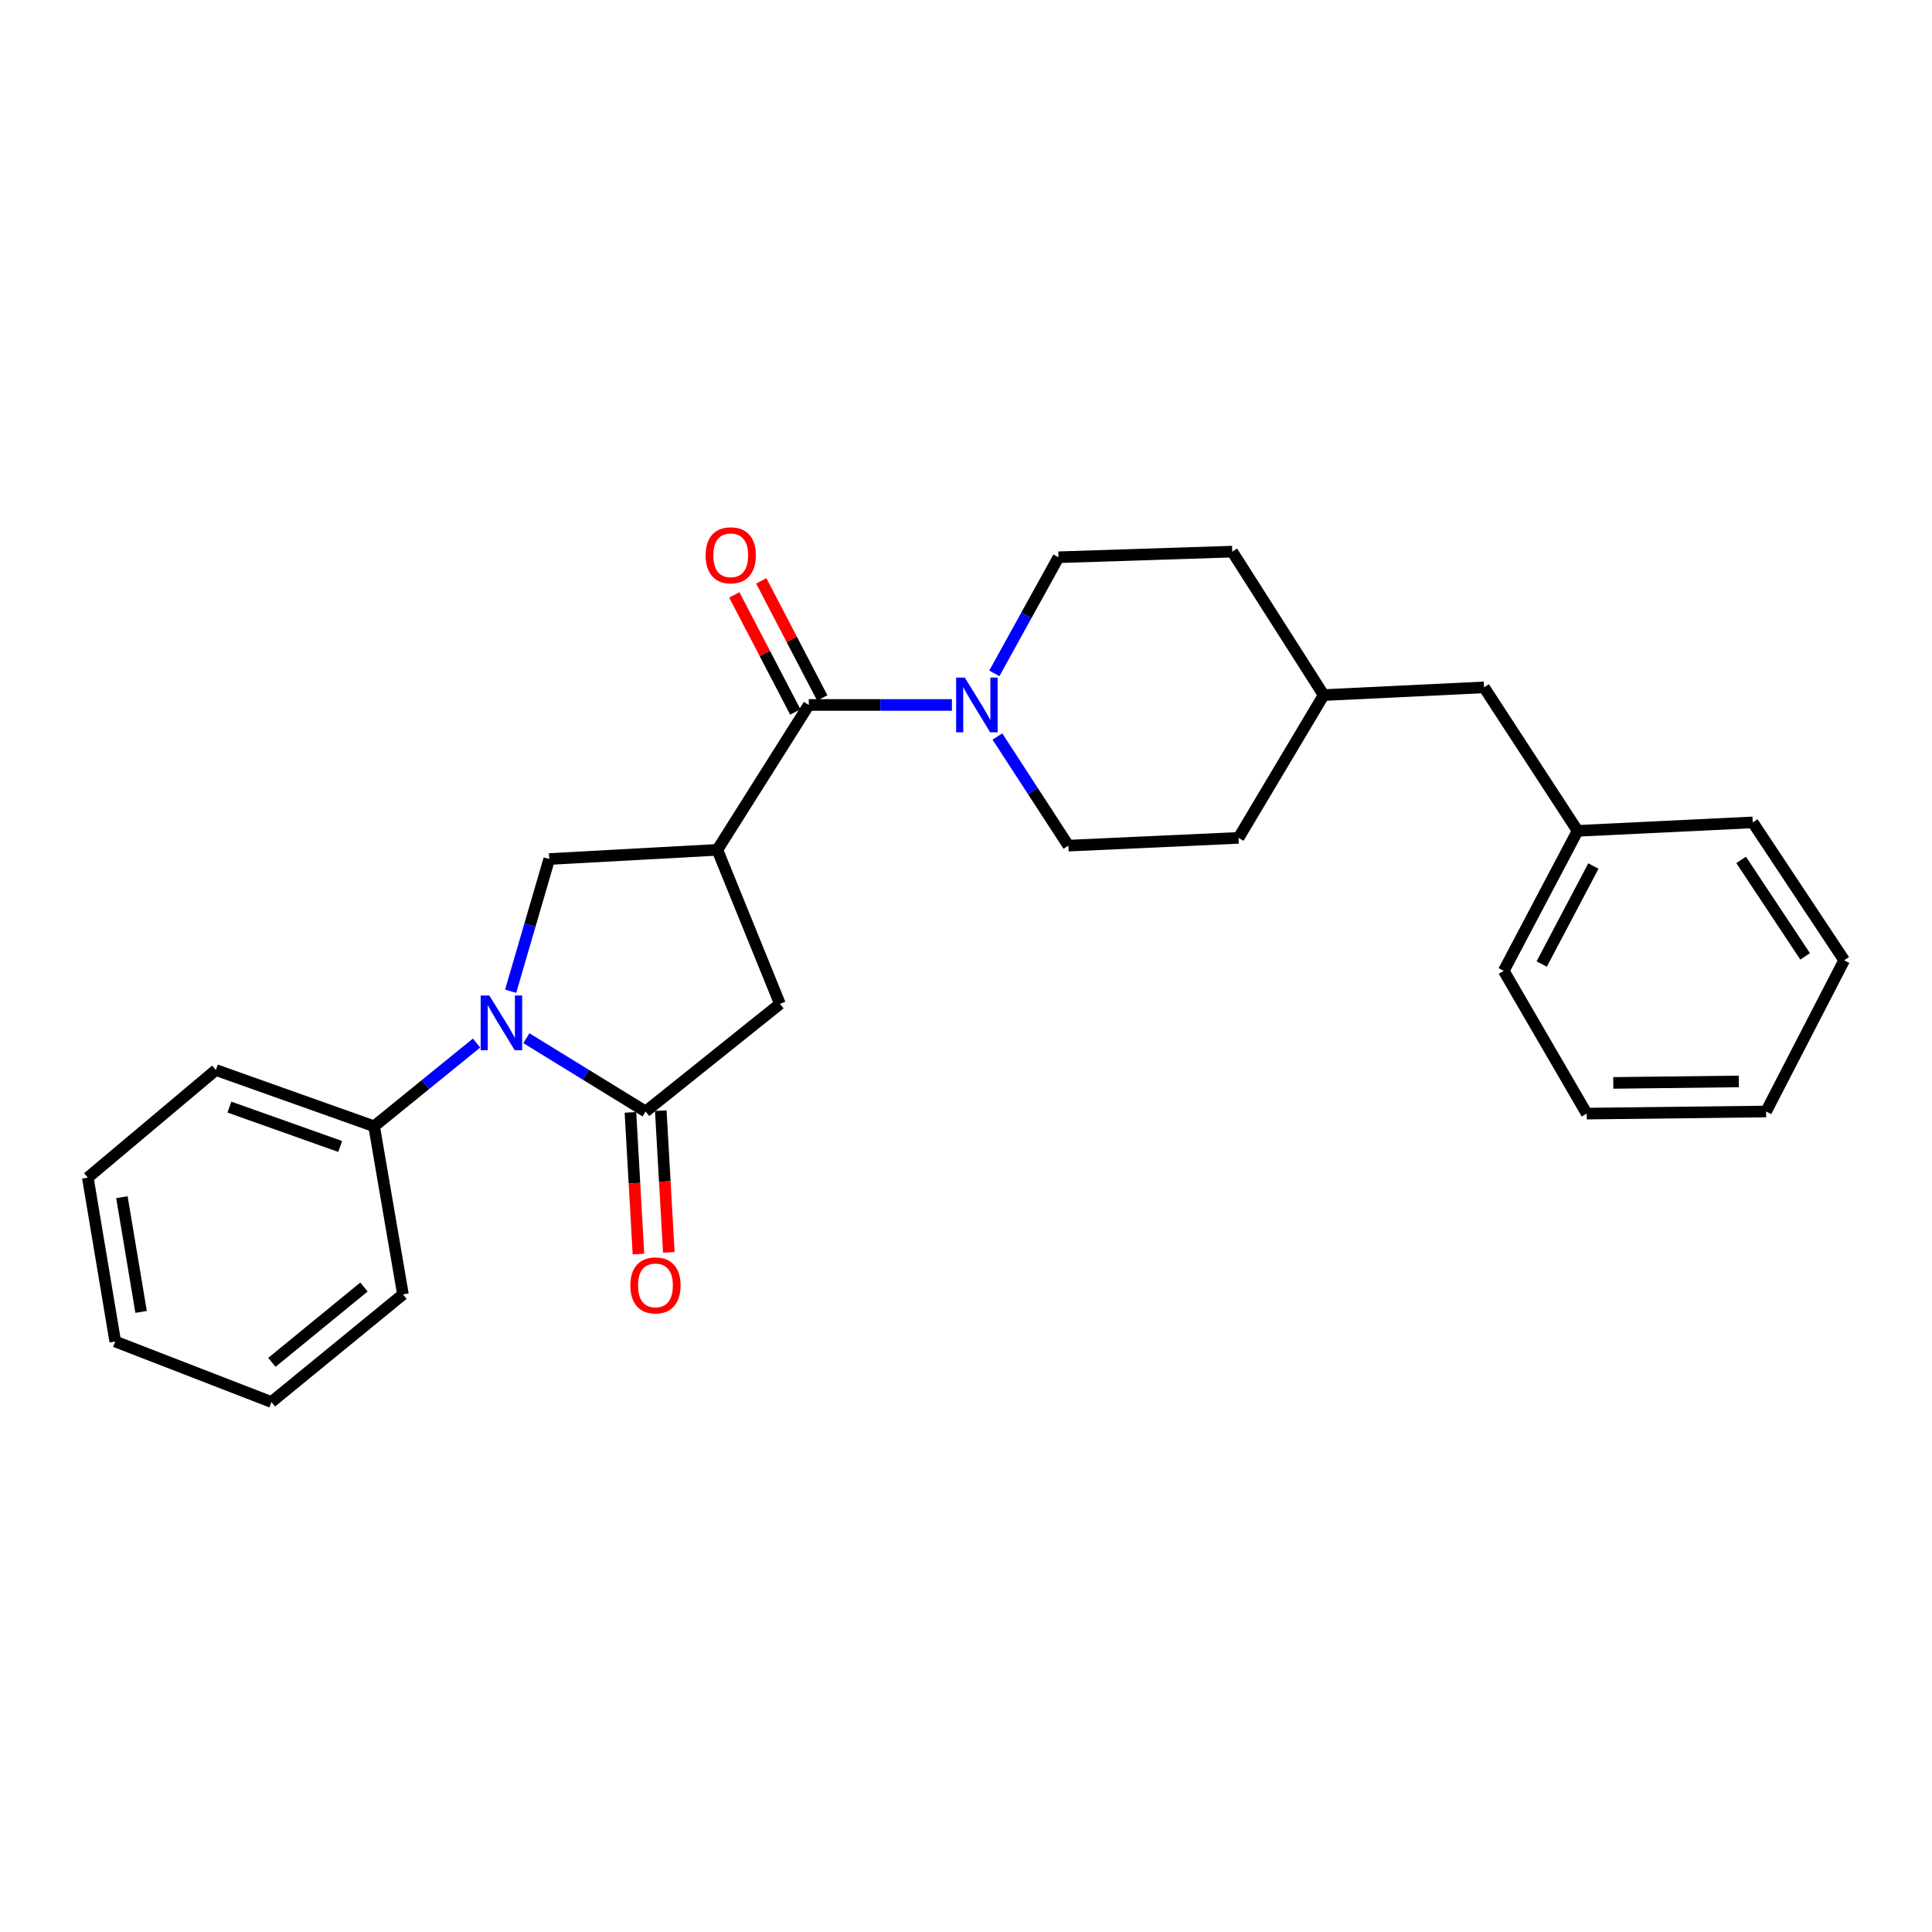 <?xml version='1.0' encoding='iso-8859-1'?>
<svg version='1.1' baseProfile='full'
              xmlns='http://www.w3.org/2000/svg'
                      xmlns:rdkit='http://www.rdkit.org/xml'
                      xmlns:xlink='http://www.w3.org/1999/xlink'
                  xml:space='preserve'
width='1000px' height='1000px' viewBox='0 0 1000 1000'>
<!-- END OF HEADER -->
<rect style='opacity:1.0;fill:#FFFFFF;stroke:none' width='1000' height='1000' x='0' y='0'> </rect>
<path class='bond-1' d='M 272.461,537.381 L 303.313,556.347' style='fill:none;fill-rule:evenodd;stroke:#0000FF;stroke-width:6px;stroke-linecap:butt;stroke-linejoin:miter;stroke-opacity:1' />
<path class='bond-1' d='M 303.313,556.347 L 334.164,575.313' style='fill:none;fill-rule:evenodd;stroke:#000000;stroke-width:6px;stroke-linecap:butt;stroke-linejoin:miter;stroke-opacity:1' />
<path class='bond-3' d='M 264.309,513.063 L 274.299,478.841' style='fill:none;fill-rule:evenodd;stroke:#0000FF;stroke-width:6px;stroke-linecap:butt;stroke-linejoin:miter;stroke-opacity:1' />
<path class='bond-3' d='M 274.299,478.841 L 284.289,444.618' style='fill:none;fill-rule:evenodd;stroke:#000000;stroke-width:6px;stroke-linecap:butt;stroke-linejoin:miter;stroke-opacity:1' />
<path class='bond-6' d='M 246.669,539.881 L 220.153,561.42' style='fill:none;fill-rule:evenodd;stroke:#0000FF;stroke-width:6px;stroke-linecap:butt;stroke-linejoin:miter;stroke-opacity:1' />
<path class='bond-6' d='M 220.153,561.42 L 193.637,582.96' style='fill:none;fill-rule:evenodd;stroke:#000000;stroke-width:6px;stroke-linecap:butt;stroke-linejoin:miter;stroke-opacity:1' />
<path class='bond-0' d='M 371.297,439.872 L 284.289,444.618' style='fill:none;fill-rule:evenodd;stroke:#000000;stroke-width:6px;stroke-linecap:butt;stroke-linejoin:miter;stroke-opacity:1' />
<path class='bond-2' d='M 371.297,439.872 L 418.62,364.881' style='fill:none;fill-rule:evenodd;stroke:#000000;stroke-width:6px;stroke-linecap:butt;stroke-linejoin:miter;stroke-opacity:1' />
<path class='bond-26' d='M 371.297,439.872 L 403.694,519.609' style='fill:none;fill-rule:evenodd;stroke:#000000;stroke-width:6px;stroke-linecap:butt;stroke-linejoin:miter;stroke-opacity:1' />
<path class='bond-5' d='M 334.164,575.313 L 403.694,519.609' style='fill:none;fill-rule:evenodd;stroke:#000000;stroke-width:6px;stroke-linecap:butt;stroke-linejoin:miter;stroke-opacity:1' />
<path class='bond-7' d='M 326.311,575.758 L 328.389,612.436' style='fill:none;fill-rule:evenodd;stroke:#000000;stroke-width:6px;stroke-linecap:butt;stroke-linejoin:miter;stroke-opacity:1' />
<path class='bond-7' d='M 328.389,612.436 L 330.467,649.113' style='fill:none;fill-rule:evenodd;stroke:#FF0000;stroke-width:6px;stroke-linecap:butt;stroke-linejoin:miter;stroke-opacity:1' />
<path class='bond-7' d='M 342.017,574.868 L 344.095,611.546' style='fill:none;fill-rule:evenodd;stroke:#000000;stroke-width:6px;stroke-linecap:butt;stroke-linejoin:miter;stroke-opacity:1' />
<path class='bond-7' d='M 344.095,611.546 L 346.173,648.223' style='fill:none;fill-rule:evenodd;stroke:#FF0000;stroke-width:6px;stroke-linecap:butt;stroke-linejoin:miter;stroke-opacity:1' />
<path class='bond-4' d='M 418.62,364.881 L 455.671,364.881' style='fill:none;fill-rule:evenodd;stroke:#000000;stroke-width:6px;stroke-linecap:butt;stroke-linejoin:miter;stroke-opacity:1' />
<path class='bond-4' d='M 455.671,364.881 L 492.721,364.881' style='fill:none;fill-rule:evenodd;stroke:#0000FF;stroke-width:6px;stroke-linecap:butt;stroke-linejoin:miter;stroke-opacity:1' />
<path class='bond-8' d='M 425.596,361.247 L 409.813,330.949' style='fill:none;fill-rule:evenodd;stroke:#000000;stroke-width:6px;stroke-linecap:butt;stroke-linejoin:miter;stroke-opacity:1' />
<path class='bond-8' d='M 409.813,330.949 L 394.03,300.65' style='fill:none;fill-rule:evenodd;stroke:#FF0000;stroke-width:6px;stroke-linecap:butt;stroke-linejoin:miter;stroke-opacity:1' />
<path class='bond-8' d='M 411.645,368.515 L 395.862,338.216' style='fill:none;fill-rule:evenodd;stroke:#000000;stroke-width:6px;stroke-linecap:butt;stroke-linejoin:miter;stroke-opacity:1' />
<path class='bond-8' d='M 395.862,338.216 L 380.079,307.917' style='fill:none;fill-rule:evenodd;stroke:#FF0000;stroke-width:6px;stroke-linecap:butt;stroke-linejoin:miter;stroke-opacity:1' />
<path class='bond-9' d='M 514.664,348.537 L 531.265,318.484' style='fill:none;fill-rule:evenodd;stroke:#0000FF;stroke-width:6px;stroke-linecap:butt;stroke-linejoin:miter;stroke-opacity:1' />
<path class='bond-9' d='M 531.265,318.484 L 547.865,288.43' style='fill:none;fill-rule:evenodd;stroke:#000000;stroke-width:6px;stroke-linecap:butt;stroke-linejoin:miter;stroke-opacity:1' />
<path class='bond-10' d='M 516.255,381.213 L 534.621,409.459' style='fill:none;fill-rule:evenodd;stroke:#0000FF;stroke-width:6px;stroke-linecap:butt;stroke-linejoin:miter;stroke-opacity:1' />
<path class='bond-10' d='M 534.621,409.459 L 552.986,437.705' style='fill:none;fill-rule:evenodd;stroke:#000000;stroke-width:6px;stroke-linecap:butt;stroke-linejoin:miter;stroke-opacity:1' />
<path class='bond-16' d='M 193.637,582.96 L 111.724,553.841' style='fill:none;fill-rule:evenodd;stroke:#000000;stroke-width:6px;stroke-linecap:butt;stroke-linejoin:miter;stroke-opacity:1' />
<path class='bond-16' d='M 176.081,593.414 L 118.742,573.031' style='fill:none;fill-rule:evenodd;stroke:#000000;stroke-width:6px;stroke-linecap:butt;stroke-linejoin:miter;stroke-opacity:1' />
<path class='bond-17' d='M 193.637,582.96 L 208.564,669.977' style='fill:none;fill-rule:evenodd;stroke:#000000;stroke-width:6px;stroke-linecap:butt;stroke-linejoin:miter;stroke-opacity:1' />
<path class='bond-12' d='M 547.865,288.43 L 637.8,285.52' style='fill:none;fill-rule:evenodd;stroke:#000000;stroke-width:6px;stroke-linecap:butt;stroke-linejoin:miter;stroke-opacity:1' />
<path class='bond-13' d='M 552.986,437.705 L 641.078,433.685' style='fill:none;fill-rule:evenodd;stroke:#000000;stroke-width:6px;stroke-linecap:butt;stroke-linejoin:miter;stroke-opacity:1' />
<path class='bond-11' d='M 768.137,355.775 L 685.123,359.777' style='fill:none;fill-rule:evenodd;stroke:#000000;stroke-width:6px;stroke-linecap:butt;stroke-linejoin:miter;stroke-opacity:1' />
<path class='bond-15' d='M 768.137,355.775 L 816.562,430.049' style='fill:none;fill-rule:evenodd;stroke:#000000;stroke-width:6px;stroke-linecap:butt;stroke-linejoin:miter;stroke-opacity:1' />
<path class='bond-28' d='M 637.8,285.52 L 685.123,359.777' style='fill:none;fill-rule:evenodd;stroke:#000000;stroke-width:6px;stroke-linecap:butt;stroke-linejoin:miter;stroke-opacity:1' />
<path class='bond-14' d='M 641.078,433.685 L 685.123,359.777' style='fill:none;fill-rule:evenodd;stroke:#000000;stroke-width:6px;stroke-linecap:butt;stroke-linejoin:miter;stroke-opacity:1' />
<path class='bond-18' d='M 816.562,430.049 L 778.336,502.507' style='fill:none;fill-rule:evenodd;stroke:#000000;stroke-width:6px;stroke-linecap:butt;stroke-linejoin:miter;stroke-opacity:1' />
<path class='bond-18' d='M 824.741,448.258 L 797.983,498.978' style='fill:none;fill-rule:evenodd;stroke:#000000;stroke-width:6px;stroke-linecap:butt;stroke-linejoin:miter;stroke-opacity:1' />
<path class='bond-19' d='M 816.562,430.049 L 907.214,425.671' style='fill:none;fill-rule:evenodd;stroke:#000000;stroke-width:6px;stroke-linecap:butt;stroke-linejoin:miter;stroke-opacity:1' />
<path class='bond-20' d='M 111.724,553.841 L 45.455,609.545' style='fill:none;fill-rule:evenodd;stroke:#000000;stroke-width:6px;stroke-linecap:butt;stroke-linejoin:miter;stroke-opacity:1' />
<path class='bond-21' d='M 208.564,669.977 L 140.485,725.681' style='fill:none;fill-rule:evenodd;stroke:#000000;stroke-width:6px;stroke-linecap:butt;stroke-linejoin:miter;stroke-opacity:1' />
<path class='bond-21' d='M 188.39,666.158 L 140.735,705.15' style='fill:none;fill-rule:evenodd;stroke:#000000;stroke-width:6px;stroke-linecap:butt;stroke-linejoin:miter;stroke-opacity:1' />
<path class='bond-23' d='M 778.336,502.507 L 821.289,576.406' style='fill:none;fill-rule:evenodd;stroke:#000000;stroke-width:6px;stroke-linecap:butt;stroke-linejoin:miter;stroke-opacity:1' />
<path class='bond-22' d='M 907.214,425.671 L 954.545,497.036' style='fill:none;fill-rule:evenodd;stroke:#000000;stroke-width:6px;stroke-linecap:butt;stroke-linejoin:miter;stroke-opacity:1' />
<path class='bond-22' d='M 901.204,445.07 L 934.336,495.026' style='fill:none;fill-rule:evenodd;stroke:#000000;stroke-width:6px;stroke-linecap:butt;stroke-linejoin:miter;stroke-opacity:1' />
<path class='bond-27' d='M 45.455,609.545 L 59.647,694.359' style='fill:none;fill-rule:evenodd;stroke:#000000;stroke-width:6px;stroke-linecap:butt;stroke-linejoin:miter;stroke-opacity:1' />
<path class='bond-27' d='M 63.098,619.671 L 73.033,679.041' style='fill:none;fill-rule:evenodd;stroke:#000000;stroke-width:6px;stroke-linecap:butt;stroke-linejoin:miter;stroke-opacity:1' />
<path class='bond-24' d='M 140.485,725.681 L 59.647,694.359' style='fill:none;fill-rule:evenodd;stroke:#000000;stroke-width:6px;stroke-linecap:butt;stroke-linejoin:miter;stroke-opacity:1' />
<path class='bond-25' d='M 954.545,497.036 L 914.126,575.313' style='fill:none;fill-rule:evenodd;stroke:#000000;stroke-width:6px;stroke-linecap:butt;stroke-linejoin:miter;stroke-opacity:1' />
<path class='bond-29' d='M 821.289,576.406 L 914.126,575.313' style='fill:none;fill-rule:evenodd;stroke:#000000;stroke-width:6px;stroke-linecap:butt;stroke-linejoin:miter;stroke-opacity:1' />
<path class='bond-29' d='M 835.03,560.512 L 900.016,559.747' style='fill:none;fill-rule:evenodd;stroke:#000000;stroke-width:6px;stroke-linecap:butt;stroke-linejoin:miter;stroke-opacity:1' />
<path  class='atom-0' d='M 253.271 515.272
L 262.551 530.272
Q 263.471 531.752, 264.951 534.432
Q 266.431 537.112, 266.511 537.272
L 266.511 515.272
L 270.271 515.272
L 270.271 543.592
L 266.391 543.592
L 256.431 527.192
Q 255.271 525.272, 254.031 523.072
Q 252.831 520.872, 252.471 520.192
L 252.471 543.592
L 248.791 543.592
L 248.791 515.272
L 253.271 515.272
' fill='#0000FF'/>
<path  class='atom-5' d='M 499.377 350.721
L 508.657 365.721
Q 509.577 367.201, 511.057 369.881
Q 512.537 372.561, 512.617 372.721
L 512.617 350.721
L 516.377 350.721
L 516.377 379.041
L 512.497 379.041
L 502.537 362.641
Q 501.377 360.721, 500.137 358.521
Q 498.937 356.321, 498.577 355.641
L 498.577 379.041
L 494.897 379.041
L 494.897 350.721
L 499.377 350.721
' fill='#0000FF'/>
<path  class='atom-8' d='M 326.259 665.32
Q 326.259 658.52, 329.619 654.72
Q 332.979 650.92, 339.259 650.92
Q 345.539 650.92, 348.899 654.72
Q 352.259 658.52, 352.259 665.32
Q 352.259 672.2, 348.859 676.12
Q 345.459 680, 339.259 680
Q 333.019 680, 329.619 676.12
Q 326.259 672.24, 326.259 665.32
M 339.259 676.8
Q 343.579 676.8, 345.899 673.92
Q 348.259 671, 348.259 665.32
Q 348.259 659.76, 345.899 656.96
Q 343.579 654.12, 339.259 654.12
Q 334.939 654.12, 332.579 656.92
Q 330.259 659.72, 330.259 665.32
Q 330.259 671.04, 332.579 673.92
Q 334.939 676.8, 339.259 676.8
' fill='#FF0000'/>
<path  class='atom-9' d='M 365.227 287.418
Q 365.227 280.618, 368.587 276.818
Q 371.947 273.018, 378.227 273.018
Q 384.507 273.018, 387.867 276.818
Q 391.227 280.618, 391.227 287.418
Q 391.227 294.298, 387.827 298.218
Q 384.427 302.098, 378.227 302.098
Q 371.987 302.098, 368.587 298.218
Q 365.227 294.338, 365.227 287.418
M 378.227 298.898
Q 382.547 298.898, 384.867 296.018
Q 387.227 293.098, 387.227 287.418
Q 387.227 281.858, 384.867 279.058
Q 382.547 276.218, 378.227 276.218
Q 373.907 276.218, 371.547 279.018
Q 369.227 281.818, 369.227 287.418
Q 369.227 293.138, 371.547 296.018
Q 373.907 298.898, 378.227 298.898
' fill='#FF0000'/>
</svg>
